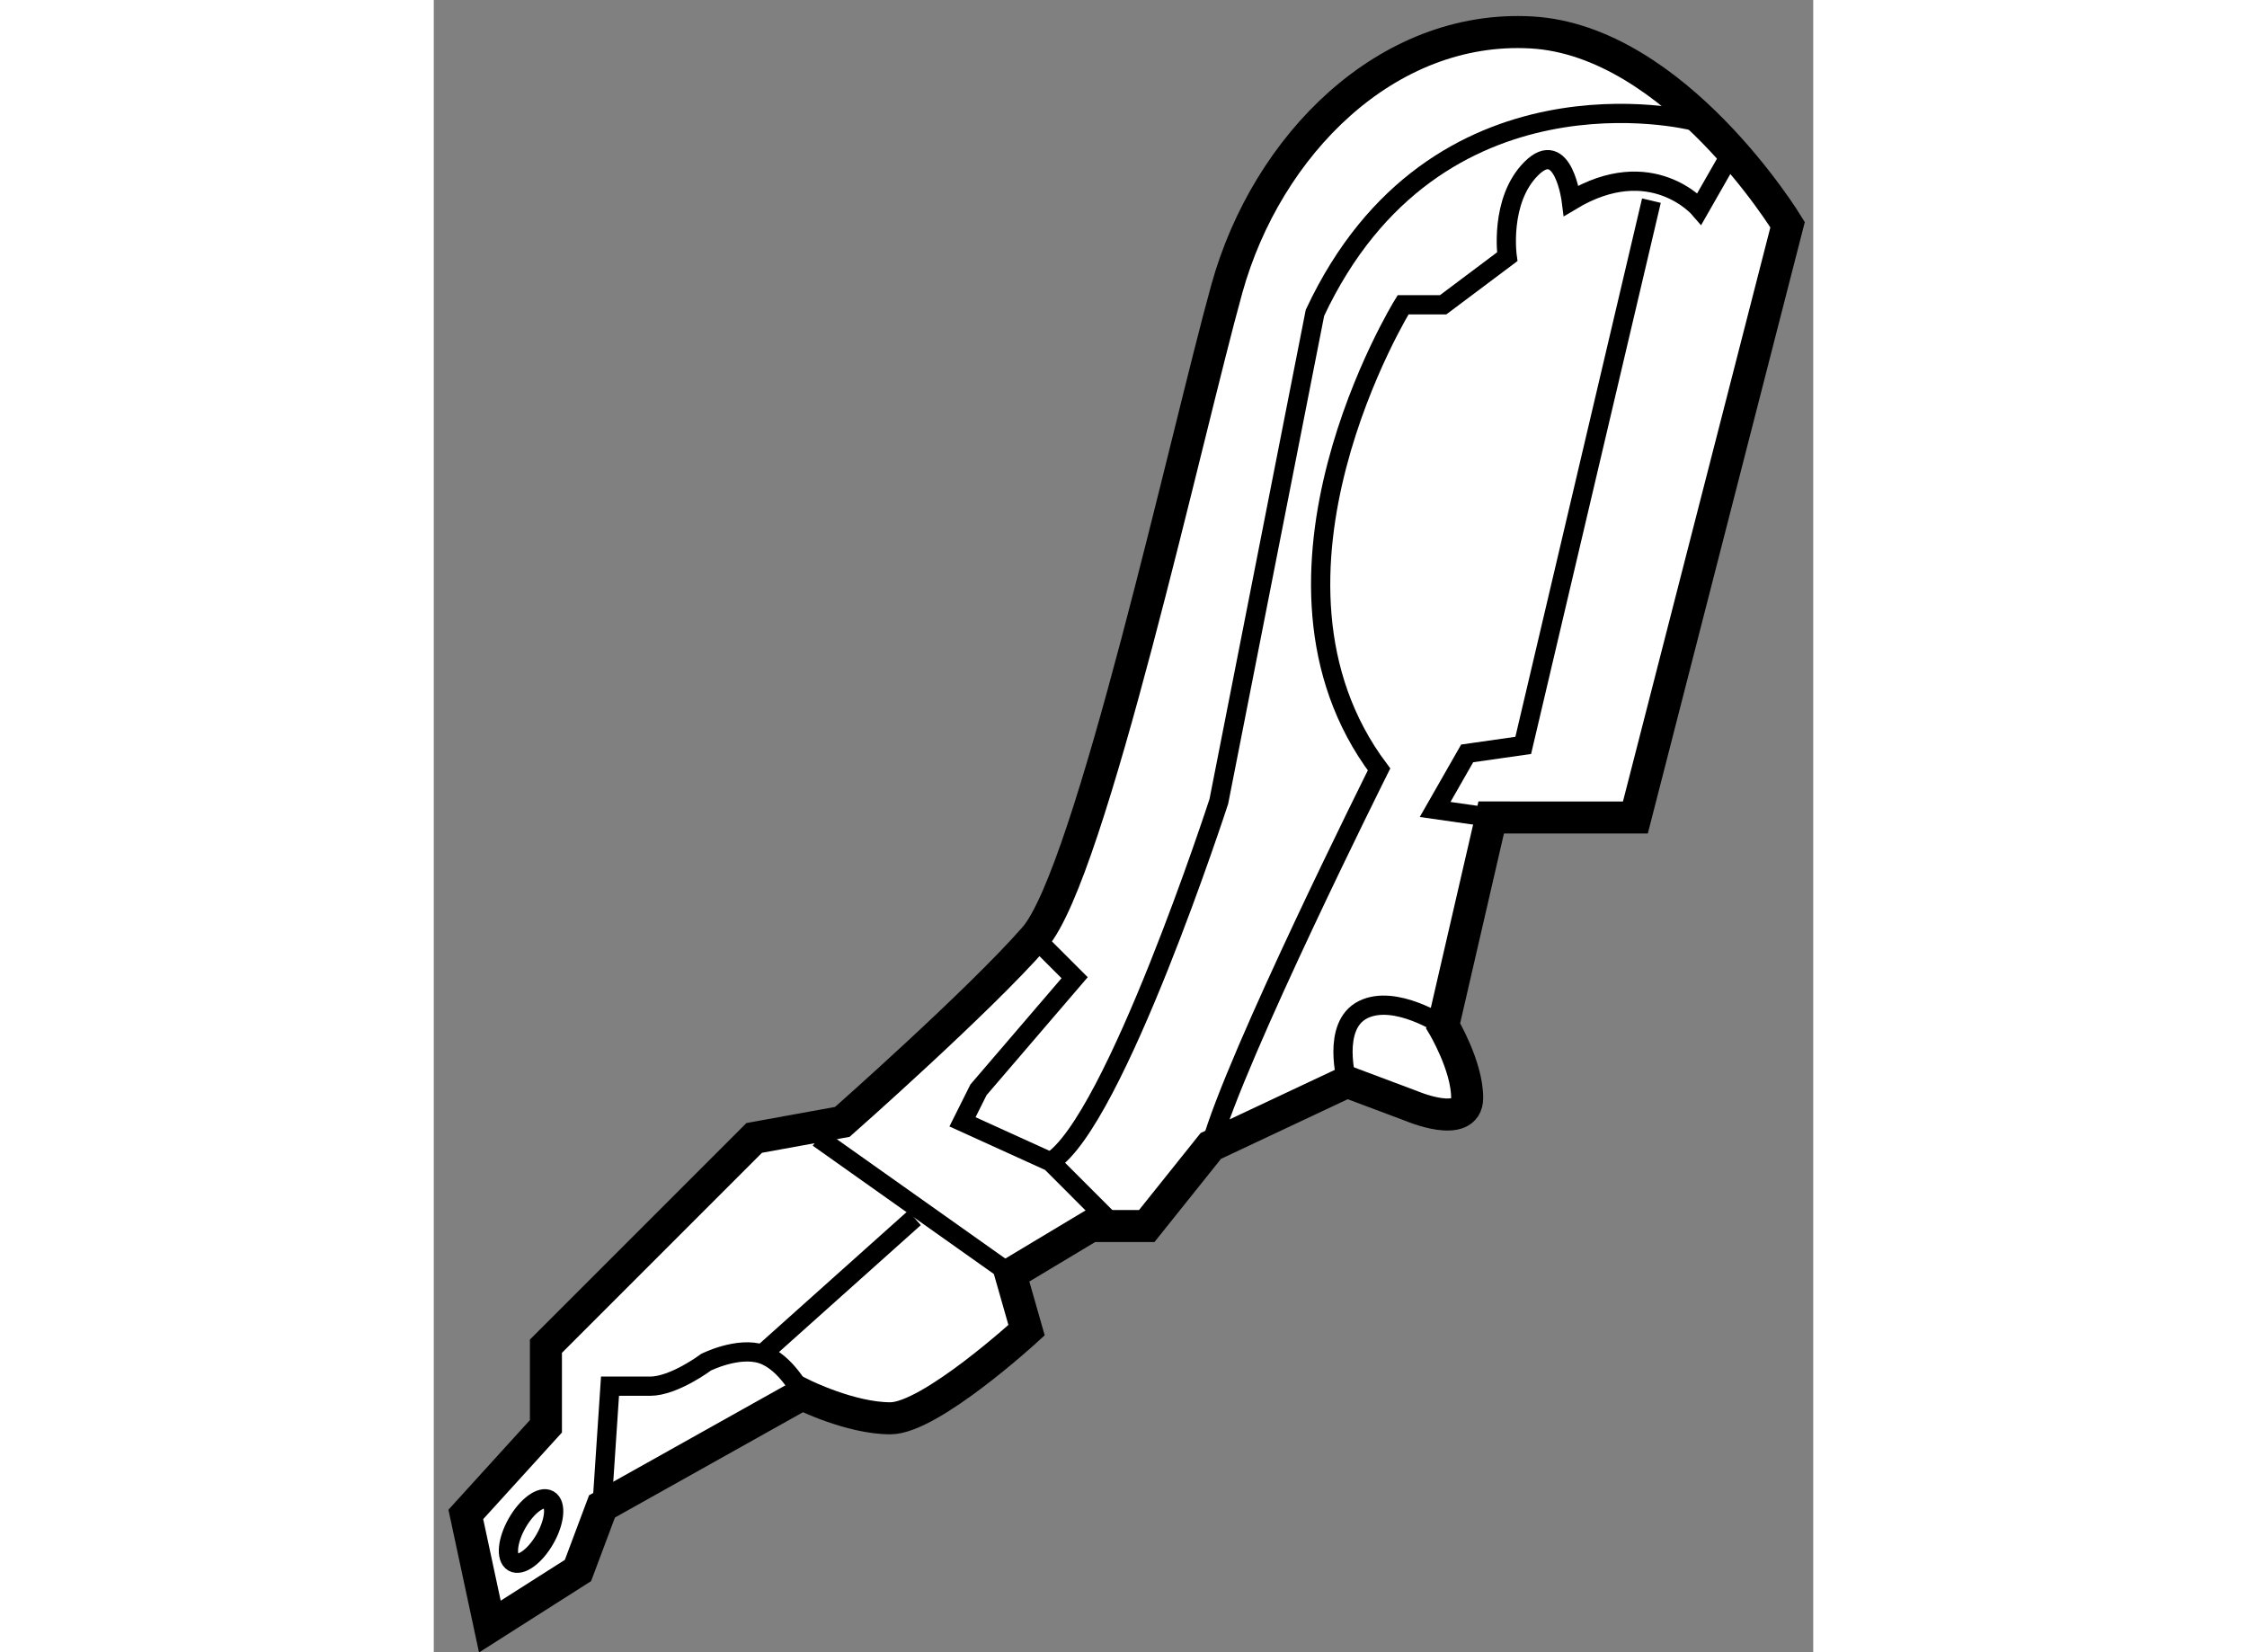 <?xml version="1.0" encoding="utf-8"?>
<!-- Generator: Adobe Illustrator 15.1.0, SVG Export Plug-In . SVG Version: 6.00 Build 0)  -->
<!DOCTYPE svg PUBLIC "-//W3C//DTD SVG 1.1//EN" "http://www.w3.org/Graphics/SVG/1.1/DTD/svg11.dtd">
<svg version="1.1" xmlns="http://www.w3.org/2000/svg" xmlns:xlink="http://www.w3.org/1999/xlink" x="0px" y="0px" width="244.8px"
	 height="180px" viewBox="15.457 70.786 21.525 25.781" enable-background="new 0 0 244.8 180" xml:space="preserve">
	
<rect x="15.457" y="70.786" width="21.525" height="25.781" fill="#808080" stroke="none"/>
	
<g><path fill="#FFFFFF" stroke="#000000" stroke-width="0.5" d="M34.207,83.542l2.375-9.25c0,0-1.75-2.875-4-3s-4.125,1.75-4.75,4
				s-2.125,9.125-3,10.125s-3,2.875-3,2.875l-1.375,0.25l-3.25,3.25v1.25l-1.25,1.375l0.375,1.75l1.375-0.875l0.375-1l3.125-1.75
				c0,0,0.75,0.375,1.375,0.375s2.125-1.375,2.125-1.375l-0.25-0.875l1.25-0.75h0.875l1-1.25l2.125-1l1,0.375
				c0,0,0.875,0.375,0.875-0.125s-0.375-1.125-0.375-1.125l0.75-3.25H34.207z"></path><path fill="none" stroke="#000000" stroke-width="0.3" d="M35.707,73.167l-0.5,0.875c0,0-0.75-0.875-2-0.125
				c0,0-0.125-1-0.625-0.5s-0.375,1.375-0.375,1.375l-1,0.75h-0.625c0,0-2.625,4.25-0.375,7.25c0,0-2.25,4.5-2.625,5.875"></path><path fill="none" stroke="#000000" stroke-width="0.3" d="M18.082,94.291l0.125-1.875c0,0,0.25,0,0.625,0s0.875-0.375,0.875-0.375
				s0.5-0.25,0.875-0.125s0.625,0.625,0.625,0.625"></path><line fill="none" stroke="#000000" stroke-width="0.3" x1="21.457" y1="88.541" x2="24.457" y2="90.666"></line><polyline fill="none" stroke="#000000" stroke-width="0.3" points="26.082,89.916 25.082,88.916 23.707,88.291 23.957,87.791 
				25.457,86.042 24.832,85.417 		"></polyline><path fill="none" stroke="#000000" stroke-width="0.3" d="M29.707,87.666c0,0-0.25-0.875,0.25-1.125s1.25,0.25,1.25,0.25"></path><polyline fill="none" stroke="#000000" stroke-width="0.3" points="31.957,83.542 31.082,83.417 31.582,82.542 32.457,82.417 
				34.457,73.917 		"></polyline><path fill="none" stroke="#000000" stroke-width="0.3" d="M35.082,72.667c0,0-4-1-5.875,3l-1.5,7.625c0,0-1.625,5-2.625,5.625"></path><ellipse transform="matrix(-0.869 -0.496 0.496 -0.869 -15.275 185.406)" fill="none" stroke="#000000" stroke-width="0.3" cx="16.957" cy="94.729" rx="0.25" ry="0.561"></ellipse><line fill="none" stroke="#000000" stroke-width="0.3" x1="22.957" y1="89.791" x2="20.582" y2="91.916"></line></g>


</svg>